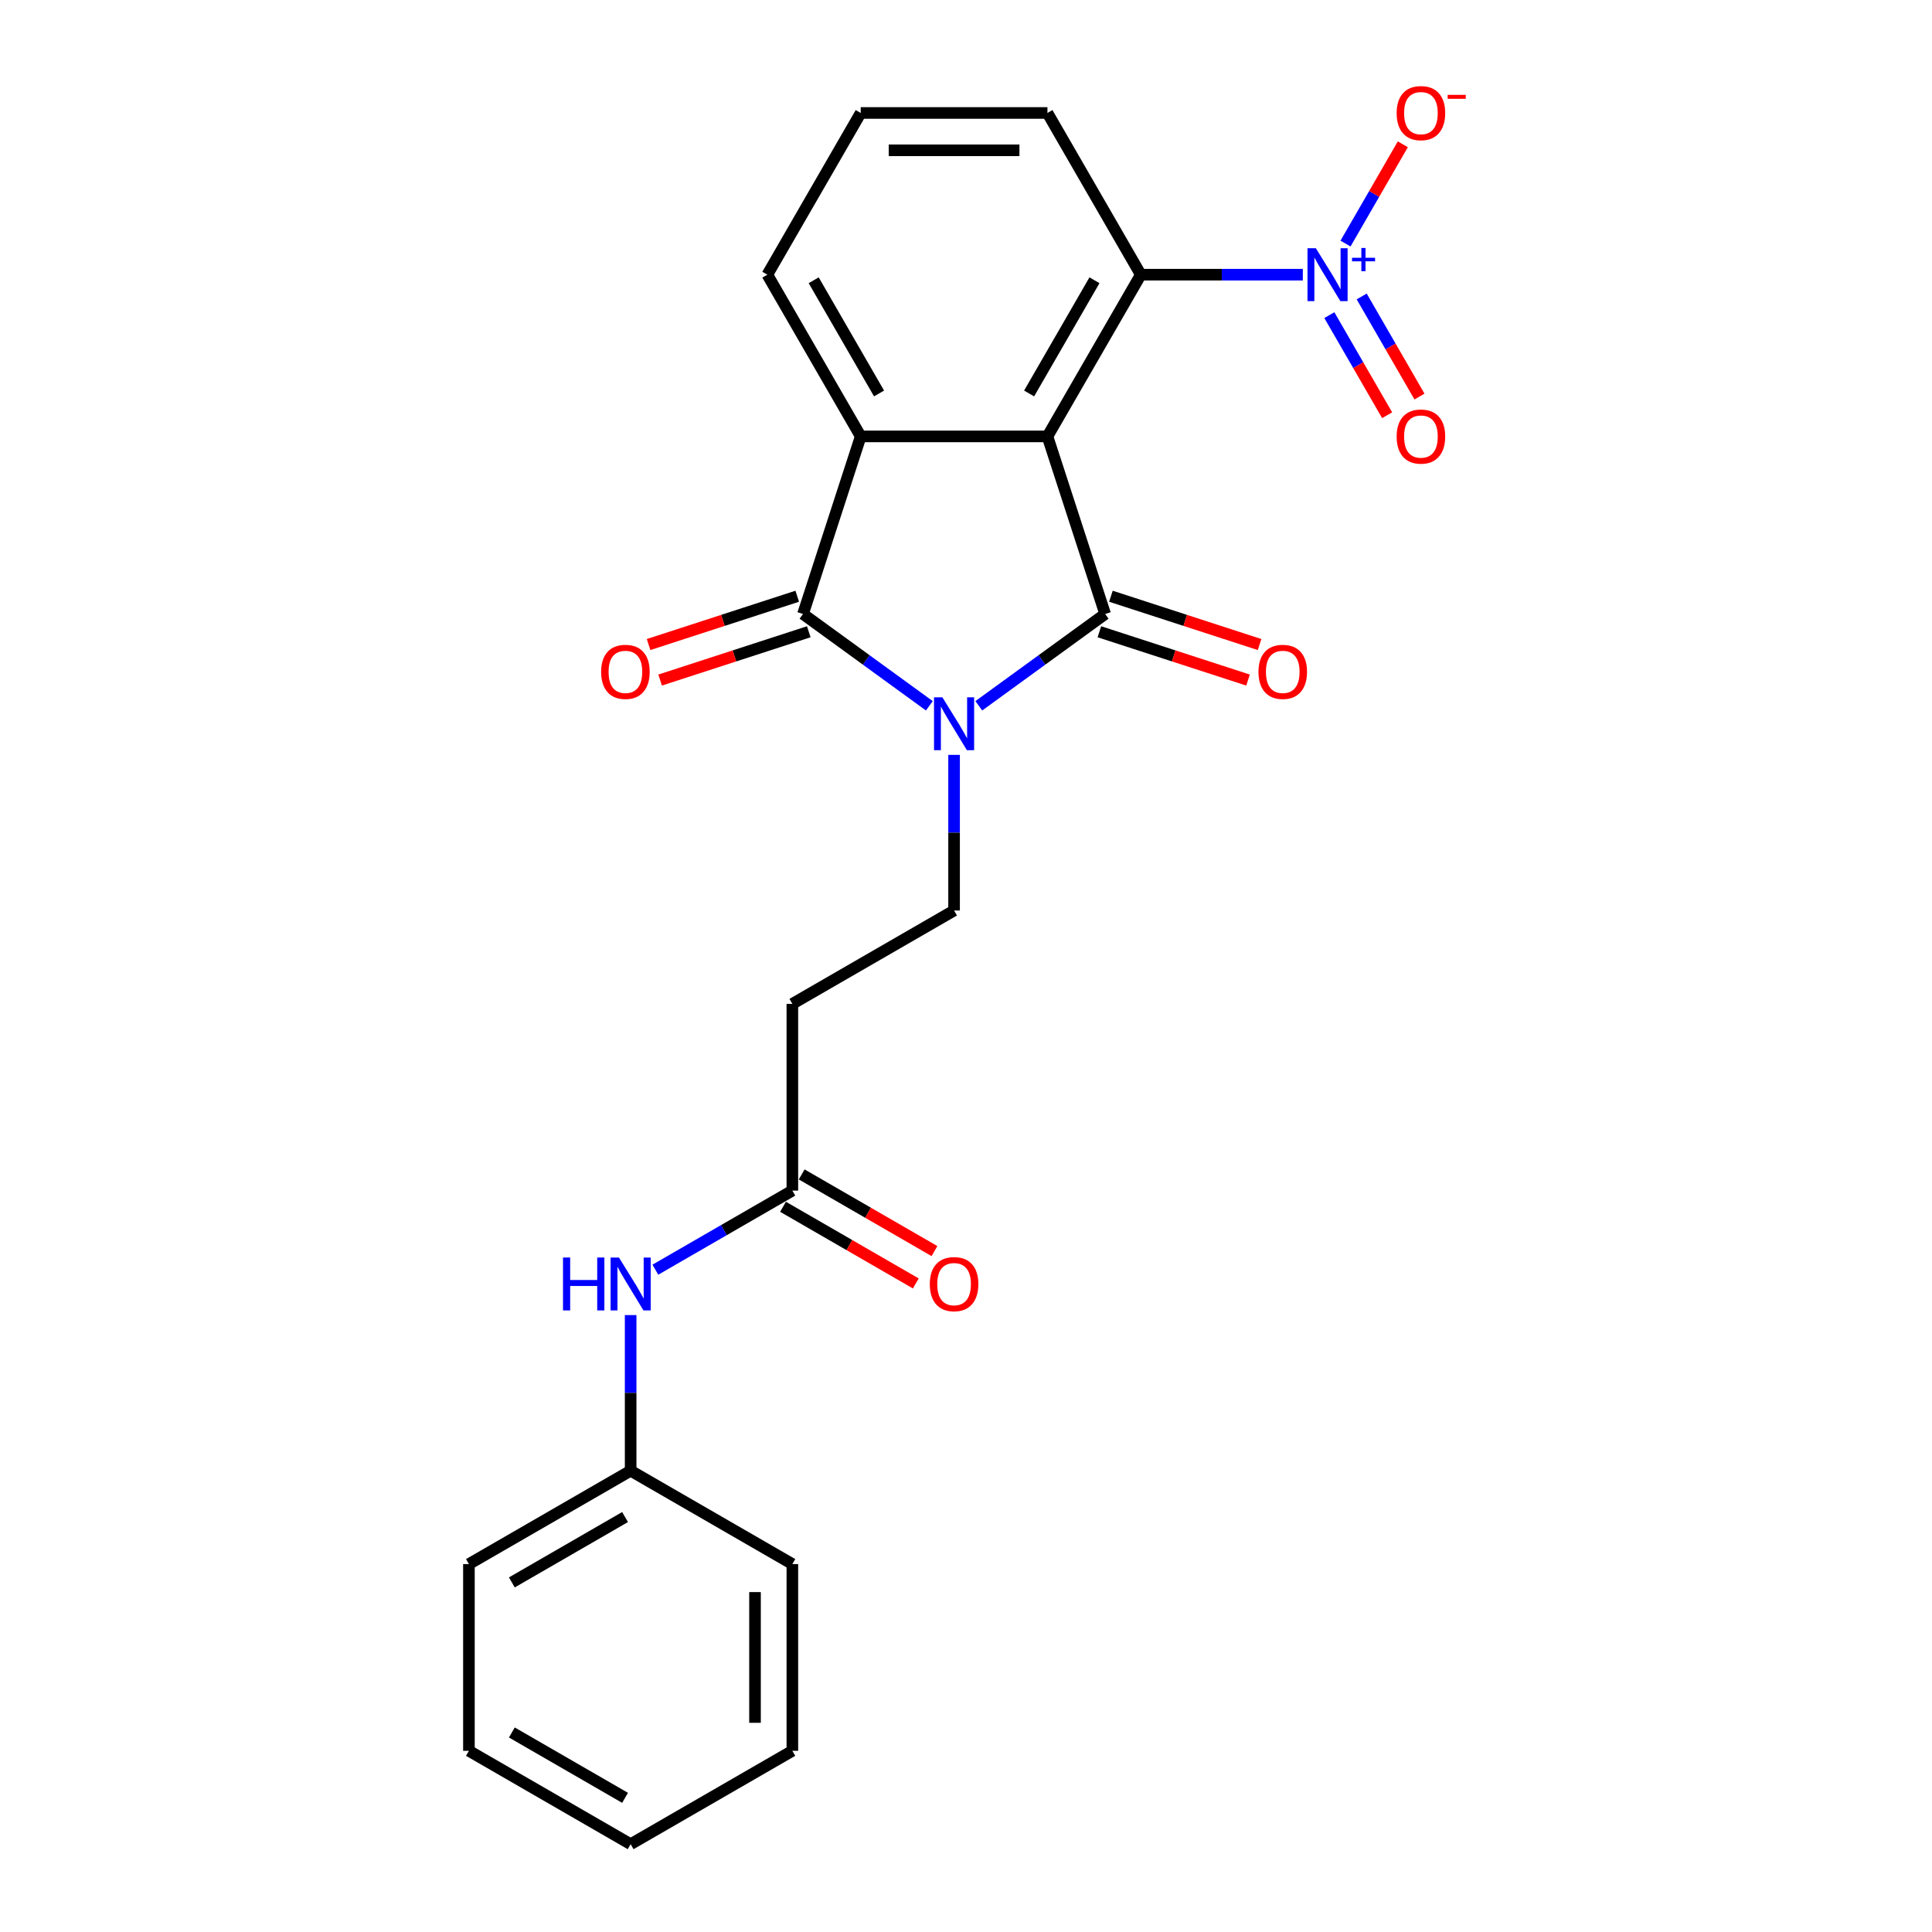 <?xml version='1.0' encoding='iso-8859-1'?>
<svg version='1.1' baseProfile='full'
              xmlns='http://www.w3.org/2000/svg'
                      xmlns:rdkit='http://www.rdkit.org/xml'
                      xmlns:xlink='http://www.w3.org/1999/xlink'
                  xml:space='preserve'
width='1000px' height='1000px' viewBox='0 0 1000 1000'>
<!-- END OF HEADER -->
<rect style='opacity:1.0;fill:#FFFFFF;stroke:none' width='1000' height='1000' x='0' y='0'> </rect>
<path class='bond-0' d='M 506.626,365.32 L 539.325,341.562' style='fill:none;fill-rule:evenodd;stroke:#0000FF;stroke-width:6px;stroke-linecap:butt;stroke-linejoin:miter;stroke-opacity:1' />
<path class='bond-0' d='M 539.325,341.562 L 572.024,317.805' style='fill:none;fill-rule:evenodd;stroke:#000000;stroke-width:6px;stroke-linecap:butt;stroke-linejoin:miter;stroke-opacity:1' />
<path class='bond-2' d='M 481.032,365.32 L 448.333,341.562' style='fill:none;fill-rule:evenodd;stroke:#0000FF;stroke-width:6px;stroke-linecap:butt;stroke-linejoin:miter;stroke-opacity:1' />
<path class='bond-2' d='M 448.333,341.562 L 415.634,317.805' style='fill:none;fill-rule:evenodd;stroke:#000000;stroke-width:6px;stroke-linecap:butt;stroke-linejoin:miter;stroke-opacity:1' />
<path class='bond-6' d='M 493.829,390.72 L 493.829,430.996' style='fill:none;fill-rule:evenodd;stroke:#0000FF;stroke-width:6px;stroke-linecap:butt;stroke-linejoin:miter;stroke-opacity:1' />
<path class='bond-6' d='M 493.829,430.996 L 493.829,471.272' style='fill:none;fill-rule:evenodd;stroke:#000000;stroke-width:6px;stroke-linecap:butt;stroke-linejoin:miter;stroke-opacity:1' />
<path class='bond-1' d='M 572.024,317.805 L 542.156,225.881' style='fill:none;fill-rule:evenodd;stroke:#000000;stroke-width:6px;stroke-linecap:butt;stroke-linejoin:miter;stroke-opacity:1' />
<path class='bond-9' d='M 569.037,326.997 L 607.509,339.498' style='fill:none;fill-rule:evenodd;stroke:#000000;stroke-width:6px;stroke-linecap:butt;stroke-linejoin:miter;stroke-opacity:1' />
<path class='bond-9' d='M 607.509,339.498 L 645.98,351.998' style='fill:none;fill-rule:evenodd;stroke:#FF0000;stroke-width:6px;stroke-linecap:butt;stroke-linejoin:miter;stroke-opacity:1' />
<path class='bond-9' d='M 575.011,308.613 L 613.482,321.113' style='fill:none;fill-rule:evenodd;stroke:#000000;stroke-width:6px;stroke-linecap:butt;stroke-linejoin:miter;stroke-opacity:1' />
<path class='bond-9' d='M 613.482,321.113 L 651.954,333.613' style='fill:none;fill-rule:evenodd;stroke:#FF0000;stroke-width:6px;stroke-linecap:butt;stroke-linejoin:miter;stroke-opacity:1' />
<path class='bond-5' d='M 542.156,225.881 L 590.484,142.176' style='fill:none;fill-rule:evenodd;stroke:#000000;stroke-width:6px;stroke-linecap:butt;stroke-linejoin:miter;stroke-opacity:1' />
<path class='bond-5' d='M 532.664,203.66 L 566.493,145.066' style='fill:none;fill-rule:evenodd;stroke:#000000;stroke-width:6px;stroke-linecap:butt;stroke-linejoin:miter;stroke-opacity:1' />
<path class='bond-24' d='M 542.156,225.881 L 445.502,225.881' style='fill:none;fill-rule:evenodd;stroke:#000000;stroke-width:6px;stroke-linecap:butt;stroke-linejoin:miter;stroke-opacity:1' />
<path class='bond-3' d='M 415.634,317.805 L 445.502,225.881' style='fill:none;fill-rule:evenodd;stroke:#000000;stroke-width:6px;stroke-linecap:butt;stroke-linejoin:miter;stroke-opacity:1' />
<path class='bond-11' d='M 412.647,308.613 L 374.175,321.113' style='fill:none;fill-rule:evenodd;stroke:#000000;stroke-width:6px;stroke-linecap:butt;stroke-linejoin:miter;stroke-opacity:1' />
<path class='bond-11' d='M 374.175,321.113 L 335.704,333.613' style='fill:none;fill-rule:evenodd;stroke:#FF0000;stroke-width:6px;stroke-linecap:butt;stroke-linejoin:miter;stroke-opacity:1' />
<path class='bond-11' d='M 418.62,326.997 L 380.149,339.498' style='fill:none;fill-rule:evenodd;stroke:#000000;stroke-width:6px;stroke-linecap:butt;stroke-linejoin:miter;stroke-opacity:1' />
<path class='bond-11' d='M 380.149,339.498 L 341.678,351.998' style='fill:none;fill-rule:evenodd;stroke:#FF0000;stroke-width:6px;stroke-linecap:butt;stroke-linejoin:miter;stroke-opacity:1' />
<path class='bond-15' d='M 445.502,225.881 L 397.174,142.176' style='fill:none;fill-rule:evenodd;stroke:#000000;stroke-width:6px;stroke-linecap:butt;stroke-linejoin:miter;stroke-opacity:1' />
<path class='bond-15' d='M 454.994,203.66 L 421.164,145.066' style='fill:none;fill-rule:evenodd;stroke:#000000;stroke-width:6px;stroke-linecap:butt;stroke-linejoin:miter;stroke-opacity:1' />
<path class='bond-4' d='M 674.341,142.176 L 632.412,142.176' style='fill:none;fill-rule:evenodd;stroke:#0000FF;stroke-width:6px;stroke-linecap:butt;stroke-linejoin:miter;stroke-opacity:1' />
<path class='bond-4' d='M 632.412,142.176 L 590.484,142.176' style='fill:none;fill-rule:evenodd;stroke:#000000;stroke-width:6px;stroke-linecap:butt;stroke-linejoin:miter;stroke-opacity:1' />
<path class='bond-10' d='M 696.435,126.073 L 711.269,100.38' style='fill:none;fill-rule:evenodd;stroke:#0000FF;stroke-width:6px;stroke-linecap:butt;stroke-linejoin:miter;stroke-opacity:1' />
<path class='bond-10' d='M 711.269,100.38 L 726.102,74.688' style='fill:none;fill-rule:evenodd;stroke:#FF0000;stroke-width:6px;stroke-linecap:butt;stroke-linejoin:miter;stroke-opacity:1' />
<path class='bond-12' d='M 688.065,163.111 L 703.021,189.016' style='fill:none;fill-rule:evenodd;stroke:#0000FF;stroke-width:6px;stroke-linecap:butt;stroke-linejoin:miter;stroke-opacity:1' />
<path class='bond-12' d='M 703.021,189.016 L 717.977,214.921' style='fill:none;fill-rule:evenodd;stroke:#FF0000;stroke-width:6px;stroke-linecap:butt;stroke-linejoin:miter;stroke-opacity:1' />
<path class='bond-12' d='M 704.806,153.445 L 719.762,179.351' style='fill:none;fill-rule:evenodd;stroke:#0000FF;stroke-width:6px;stroke-linecap:butt;stroke-linejoin:miter;stroke-opacity:1' />
<path class='bond-12' d='M 719.762,179.351 L 734.718,205.256' style='fill:none;fill-rule:evenodd;stroke:#FF0000;stroke-width:6px;stroke-linecap:butt;stroke-linejoin:miter;stroke-opacity:1' />
<path class='bond-17' d='M 590.484,142.176 L 542.156,58.47' style='fill:none;fill-rule:evenodd;stroke:#000000;stroke-width:6px;stroke-linecap:butt;stroke-linejoin:miter;stroke-opacity:1' />
<path class='bond-8' d='M 493.829,471.272 L 410.123,519.599' style='fill:none;fill-rule:evenodd;stroke:#000000;stroke-width:6px;stroke-linecap:butt;stroke-linejoin:miter;stroke-opacity:1' />
<path class='bond-7' d='M 410.123,616.254 L 410.123,519.599' style='fill:none;fill-rule:evenodd;stroke:#000000;stroke-width:6px;stroke-linecap:butt;stroke-linejoin:miter;stroke-opacity:1' />
<path class='bond-13' d='M 410.123,616.254 L 374.669,636.723' style='fill:none;fill-rule:evenodd;stroke:#000000;stroke-width:6px;stroke-linecap:butt;stroke-linejoin:miter;stroke-opacity:1' />
<path class='bond-13' d='M 374.669,636.723 L 339.215,657.193' style='fill:none;fill-rule:evenodd;stroke:#0000FF;stroke-width:6px;stroke-linecap:butt;stroke-linejoin:miter;stroke-opacity:1' />
<path class='bond-14' d='M 405.291,624.625 L 439.653,644.463' style='fill:none;fill-rule:evenodd;stroke:#000000;stroke-width:6px;stroke-linecap:butt;stroke-linejoin:miter;stroke-opacity:1' />
<path class='bond-14' d='M 439.653,644.463 L 474.015,664.302' style='fill:none;fill-rule:evenodd;stroke:#FF0000;stroke-width:6px;stroke-linecap:butt;stroke-linejoin:miter;stroke-opacity:1' />
<path class='bond-14' d='M 414.956,607.883 L 449.318,627.722' style='fill:none;fill-rule:evenodd;stroke:#000000;stroke-width:6px;stroke-linecap:butt;stroke-linejoin:miter;stroke-opacity:1' />
<path class='bond-14' d='M 449.318,627.722 L 483.68,647.561' style='fill:none;fill-rule:evenodd;stroke:#FF0000;stroke-width:6px;stroke-linecap:butt;stroke-linejoin:miter;stroke-opacity:1' />
<path class='bond-16' d='M 326.418,680.684 L 326.418,720.96' style='fill:none;fill-rule:evenodd;stroke:#0000FF;stroke-width:6px;stroke-linecap:butt;stroke-linejoin:miter;stroke-opacity:1' />
<path class='bond-16' d='M 326.418,720.96 L 326.418,761.236' style='fill:none;fill-rule:evenodd;stroke:#000000;stroke-width:6px;stroke-linecap:butt;stroke-linejoin:miter;stroke-opacity:1' />
<path class='bond-18' d='M 397.174,142.176 L 445.502,58.47' style='fill:none;fill-rule:evenodd;stroke:#000000;stroke-width:6px;stroke-linecap:butt;stroke-linejoin:miter;stroke-opacity:1' />
<path class='bond-19' d='M 326.418,761.236 L 242.713,809.563' style='fill:none;fill-rule:evenodd;stroke:#000000;stroke-width:6px;stroke-linecap:butt;stroke-linejoin:miter;stroke-opacity:1' />
<path class='bond-19' d='M 323.528,785.226 L 264.934,819.055' style='fill:none;fill-rule:evenodd;stroke:#000000;stroke-width:6px;stroke-linecap:butt;stroke-linejoin:miter;stroke-opacity:1' />
<path class='bond-20' d='M 326.418,761.236 L 410.123,809.563' style='fill:none;fill-rule:evenodd;stroke:#000000;stroke-width:6px;stroke-linecap:butt;stroke-linejoin:miter;stroke-opacity:1' />
<path class='bond-25' d='M 542.156,58.47 L 445.502,58.47' style='fill:none;fill-rule:evenodd;stroke:#000000;stroke-width:6px;stroke-linecap:butt;stroke-linejoin:miter;stroke-opacity:1' />
<path class='bond-25' d='M 527.658,77.801 L 460,77.801' style='fill:none;fill-rule:evenodd;stroke:#000000;stroke-width:6px;stroke-linecap:butt;stroke-linejoin:miter;stroke-opacity:1' />
<path class='bond-21' d='M 242.713,809.563 L 242.713,906.218' style='fill:none;fill-rule:evenodd;stroke:#000000;stroke-width:6px;stroke-linecap:butt;stroke-linejoin:miter;stroke-opacity:1' />
<path class='bond-22' d='M 410.123,809.563 L 410.123,906.218' style='fill:none;fill-rule:evenodd;stroke:#000000;stroke-width:6px;stroke-linecap:butt;stroke-linejoin:miter;stroke-opacity:1' />
<path class='bond-22' d='M 390.793,824.062 L 390.793,891.72' style='fill:none;fill-rule:evenodd;stroke:#000000;stroke-width:6px;stroke-linecap:butt;stroke-linejoin:miter;stroke-opacity:1' />
<path class='bond-26' d='M 242.713,906.218 L 326.418,954.545' style='fill:none;fill-rule:evenodd;stroke:#000000;stroke-width:6px;stroke-linecap:butt;stroke-linejoin:miter;stroke-opacity:1' />
<path class='bond-26' d='M 264.934,896.726 L 323.528,930.555' style='fill:none;fill-rule:evenodd;stroke:#000000;stroke-width:6px;stroke-linecap:butt;stroke-linejoin:miter;stroke-opacity:1' />
<path class='bond-23' d='M 410.123,906.218 L 326.418,954.545' style='fill:none;fill-rule:evenodd;stroke:#000000;stroke-width:6px;stroke-linecap:butt;stroke-linejoin:miter;stroke-opacity:1' />
<path  class='atom-0' d='M 487.778 360.931
L 496.748 375.429
Q 497.637 376.86, 499.068 379.45
Q 500.498 382.04, 500.575 382.195
L 500.575 360.931
L 504.21 360.931
L 504.21 388.304
L 500.459 388.304
L 490.833 372.452
Q 489.711 370.596, 488.513 368.47
Q 487.353 366.344, 487.005 365.686
L 487.005 388.304
L 483.448 388.304
L 483.448 360.931
L 487.778 360.931
' fill='#0000FF'/>
<path  class='atom-5' d='M 681.088 128.489
L 690.057 142.987
Q 690.946 144.418, 692.377 147.008
Q 693.807 149.599, 693.885 149.753
L 693.885 128.489
L 697.519 128.489
L 697.519 155.862
L 693.769 155.862
L 684.142 140.01
Q 683.021 138.155, 681.822 136.028
Q 680.662 133.902, 680.314 133.245
L 680.314 155.862
L 676.758 155.862
L 676.758 128.489
L 681.088 128.489
' fill='#0000FF'/>
<path  class='atom-5' d='M 699.816 133.423
L 704.638 133.423
L 704.638 128.345
L 706.782 128.345
L 706.782 133.423
L 711.732 133.423
L 711.732 135.26
L 706.782 135.26
L 706.782 140.364
L 704.638 140.364
L 704.638 135.26
L 699.816 135.26
L 699.816 133.423
' fill='#0000FF'/>
<path  class='atom-10' d='M 651.383 347.75
Q 651.383 341.178, 654.631 337.505
Q 657.878 333.832, 663.948 333.832
Q 670.018 333.832, 673.266 337.505
Q 676.513 341.178, 676.513 347.75
Q 676.513 354.4, 673.227 358.189
Q 669.941 361.939, 663.948 361.939
Q 657.917 361.939, 654.631 358.189
Q 651.383 354.439, 651.383 347.75
M 663.948 358.846
Q 668.124 358.846, 670.366 356.063
Q 672.647 353.24, 672.647 347.75
Q 672.647 342.376, 670.366 339.67
Q 668.124 336.925, 663.948 336.925
Q 659.773 336.925, 657.492 339.631
Q 655.249 342.338, 655.249 347.75
Q 655.249 353.279, 657.492 356.063
Q 659.773 358.846, 663.948 358.846
' fill='#FF0000'/>
<path  class='atom-11' d='M 722.901 58.547
Q 722.901 51.975, 726.148 48.302
Q 729.396 44.629, 735.466 44.629
Q 741.536 44.629, 744.783 48.302
Q 748.031 51.975, 748.031 58.547
Q 748.031 65.197, 744.744 68.986
Q 741.458 72.736, 735.466 72.736
Q 729.434 72.736, 726.148 68.986
Q 722.901 65.236, 722.901 58.547
M 735.466 69.643
Q 739.641 69.643, 741.884 66.86
Q 744.165 64.037, 744.165 58.547
Q 744.165 53.173, 741.884 50.467
Q 739.641 47.722, 735.466 47.722
Q 731.29 47.722, 729.009 50.428
Q 726.767 53.135, 726.767 58.547
Q 726.767 64.076, 729.009 66.86
Q 731.29 69.643, 735.466 69.643
' fill='#FF0000'/>
<path  class='atom-11' d='M 749.307 49.097
L 758.671 49.097
L 758.671 51.138
L 749.307 51.138
L 749.307 49.097
' fill='#FF0000'/>
<path  class='atom-12' d='M 311.144 347.75
Q 311.144 341.178, 314.392 337.505
Q 317.64 333.832, 323.709 333.832
Q 329.779 333.832, 333.027 337.505
Q 336.275 341.178, 336.275 347.75
Q 336.275 354.4, 332.988 358.189
Q 329.702 361.939, 323.709 361.939
Q 317.678 361.939, 314.392 358.189
Q 311.144 354.439, 311.144 347.75
M 323.709 358.846
Q 327.885 358.846, 330.127 356.063
Q 332.408 353.24, 332.408 347.75
Q 332.408 342.376, 330.127 339.67
Q 327.885 336.925, 323.709 336.925
Q 319.534 336.925, 317.253 339.631
Q 315.011 342.338, 315.011 347.75
Q 315.011 353.279, 317.253 356.063
Q 319.534 358.846, 323.709 358.846
' fill='#FF0000'/>
<path  class='atom-13' d='M 722.901 225.958
Q 722.901 219.386, 726.148 215.713
Q 729.396 212.04, 735.466 212.04
Q 741.536 212.04, 744.783 215.713
Q 748.031 219.386, 748.031 225.958
Q 748.031 232.608, 744.744 236.397
Q 741.458 240.147, 735.466 240.147
Q 729.434 240.147, 726.148 236.397
Q 722.901 232.647, 722.901 225.958
M 735.466 237.054
Q 739.641 237.054, 741.884 234.271
Q 744.165 231.448, 744.165 225.958
Q 744.165 220.584, 741.884 217.878
Q 739.641 215.133, 735.466 215.133
Q 731.29 215.133, 729.009 217.839
Q 726.767 220.546, 726.767 225.958
Q 726.767 231.487, 729.009 234.271
Q 731.29 237.054, 735.466 237.054
' fill='#FF0000'/>
<path  class='atom-14' d='M 291.41 650.895
L 295.121 650.895
L 295.121 662.532
L 309.117 662.532
L 309.117 650.895
L 312.828 650.895
L 312.828 678.268
L 309.117 678.268
L 309.117 665.625
L 295.121 665.625
L 295.121 678.268
L 291.41 678.268
L 291.41 650.895
' fill='#0000FF'/>
<path  class='atom-14' d='M 320.367 650.895
L 329.337 665.393
Q 330.226 666.824, 331.657 669.414
Q 333.087 672.004, 333.165 672.159
L 333.165 650.895
L 336.799 650.895
L 336.799 678.268
L 333.049 678.268
L 323.422 662.416
Q 322.301 660.561, 321.102 658.434
Q 319.942 656.308, 319.594 655.65
L 319.594 678.268
L 316.037 678.268
L 316.037 650.895
L 320.367 650.895
' fill='#0000FF'/>
<path  class='atom-15' d='M 481.264 664.659
Q 481.264 658.086, 484.511 654.413
Q 487.759 650.74, 493.829 650.74
Q 499.899 650.74, 503.146 654.413
Q 506.394 658.086, 506.394 664.659
Q 506.394 671.309, 503.108 675.097
Q 499.821 678.848, 493.829 678.848
Q 487.798 678.848, 484.511 675.097
Q 481.264 671.347, 481.264 664.659
M 493.829 675.755
Q 498.004 675.755, 500.247 672.971
Q 502.528 670.149, 502.528 664.659
Q 502.528 659.285, 500.247 656.578
Q 498.004 653.833, 493.829 653.833
Q 489.653 653.833, 487.372 656.54
Q 485.13 659.246, 485.13 664.659
Q 485.13 670.187, 487.372 672.971
Q 489.653 675.755, 493.829 675.755
' fill='#FF0000'/>
</svg>
